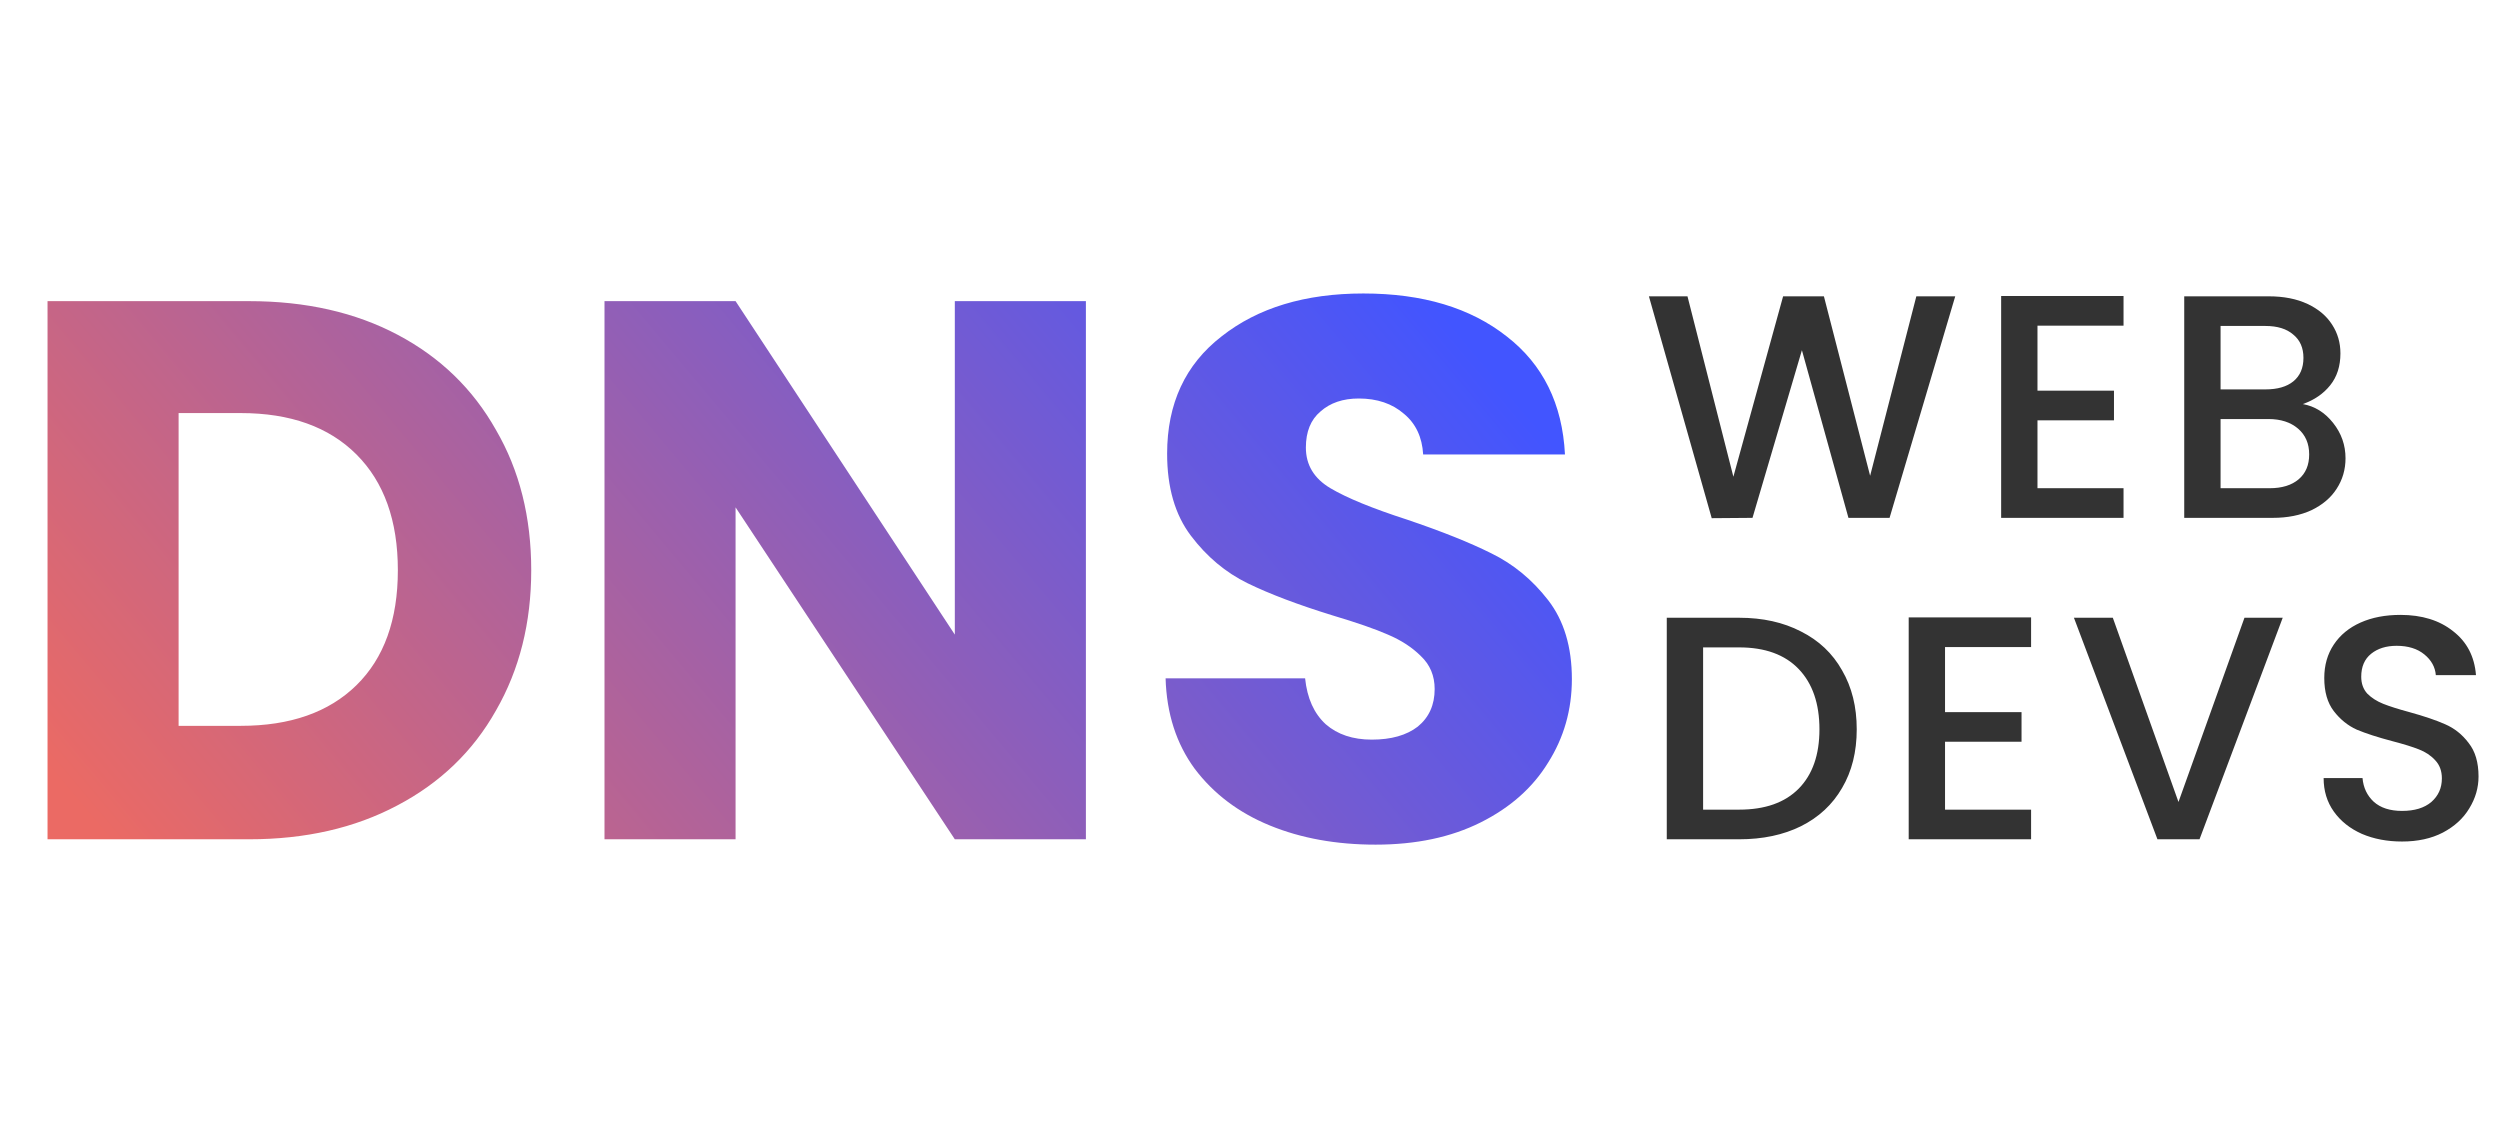 <svg xmlns="http://www.w3.org/2000/svg" width="140" height="64" viewBox="0 0 140 64" fill="none"><path d="M13.952 16.864C17.128 16.864 19.904 17.494 22.28 18.753C24.655 20.012 26.487 21.787 27.774 24.076C29.091 26.337 29.749 28.956 29.749 31.932C29.749 34.88 29.091 37.499 27.774 39.788C26.487 42.078 24.641 43.852 22.237 45.111C19.861 46.37 17.1 47 13.952 47H2.662V16.864H13.952ZM13.479 40.647C16.256 40.647 18.416 39.888 19.962 38.371C21.507 36.855 22.28 34.708 22.28 31.932C22.28 29.156 21.507 26.995 19.962 25.45C18.416 23.905 16.256 23.132 13.479 23.132H10.002V40.647H13.479ZM60.81 47H53.47L41.192 28.412V47H33.852V16.864H41.192L53.47 35.538V16.864H60.81V47ZM77.035 47.3C74.832 47.3 72.857 46.943 71.111 46.227C69.365 45.512 67.963 44.453 66.904 43.051C65.874 41.648 65.33 39.96 65.273 37.985H73.086C73.2 39.101 73.587 39.96 74.245 40.561C74.903 41.133 75.762 41.419 76.821 41.419C77.908 41.419 78.767 41.176 79.396 40.69C80.026 40.174 80.341 39.473 80.341 38.586C80.341 37.842 80.083 37.227 79.568 36.74C79.082 36.254 78.466 35.853 77.722 35.538C77.007 35.223 75.976 34.866 74.631 34.465C72.685 33.864 71.097 33.263 69.866 32.662C68.636 32.061 67.577 31.174 66.69 30C65.802 28.827 65.359 27.296 65.359 25.407C65.359 22.602 66.375 20.413 68.407 18.839C70.439 17.236 73.086 16.435 76.348 16.435C79.668 16.435 82.344 17.236 84.376 18.839C86.408 20.413 87.495 22.617 87.638 25.45H79.697C79.64 24.477 79.282 23.719 78.624 23.175C77.965 22.602 77.121 22.316 76.091 22.316C75.204 22.316 74.488 22.56 73.944 23.046C73.401 23.504 73.129 24.177 73.129 25.064C73.129 26.037 73.587 26.795 74.502 27.339C75.418 27.883 76.849 28.469 78.795 29.099C80.741 29.757 82.315 30.387 83.517 30.988C84.748 31.589 85.807 32.462 86.694 33.606C87.581 34.751 88.025 36.225 88.025 38.028C88.025 39.745 87.581 41.305 86.694 42.707C85.835 44.109 84.576 45.226 82.916 46.056C81.257 46.886 79.296 47.3 77.035 47.3Z" fill="url(#paint0_linear_1_453)"></path><path d="M109.493 16.594L105.816 29H103.513L100.907 19.611L98.14 29L95.856 29.018L92.339 16.594H94.499L97.069 26.697L99.854 16.594H102.139L104.727 26.644L107.315 16.594H109.493ZM114.099 18.236V21.878H118.383V23.538H114.099V27.34H118.918V29H112.064V16.576H118.918V18.236H114.099ZM128.957 22.628C129.624 22.747 130.189 23.098 130.653 23.681C131.117 24.264 131.349 24.924 131.349 25.662C131.349 26.293 131.183 26.864 130.849 27.376C130.528 27.875 130.058 28.274 129.439 28.572C128.82 28.857 128.101 29 127.279 29H122.317V16.594H127.047C127.892 16.594 128.618 16.737 129.225 17.023C129.832 17.308 130.29 17.695 130.6 18.183C130.909 18.659 131.064 19.194 131.064 19.789C131.064 20.503 130.873 21.098 130.492 21.574C130.112 22.05 129.6 22.401 128.957 22.628ZM124.352 21.806H126.869C127.535 21.806 128.053 21.658 128.422 21.36C128.803 21.051 128.993 20.61 128.993 20.039C128.993 19.48 128.803 19.046 128.422 18.736C128.053 18.415 127.535 18.254 126.869 18.254H124.352V21.806ZM127.101 27.34C127.791 27.34 128.333 27.173 128.725 26.84C129.118 26.507 129.314 26.043 129.314 25.448C129.314 24.841 129.106 24.359 128.69 24.002C128.273 23.645 127.72 23.466 127.03 23.466H124.352V27.34H127.101ZM97.391 34.594C98.712 34.594 99.866 34.85 100.854 35.362C101.853 35.862 102.621 36.587 103.156 37.539C103.704 38.48 103.977 39.58 103.977 40.842C103.977 42.103 103.704 43.198 103.156 44.126C102.621 45.054 101.853 45.768 100.854 46.268C99.866 46.756 98.712 47 97.391 47H93.339V34.594H97.391ZM97.391 45.34C98.843 45.34 99.955 44.947 100.729 44.162C101.502 43.376 101.889 42.27 101.889 40.842C101.889 39.402 101.502 38.277 100.729 37.468C99.955 36.659 98.843 36.254 97.391 36.254H95.374V45.34H97.391ZM108.922 36.236V39.878H113.206V41.538H108.922V45.34H113.741V47H106.887V34.576H113.741V36.236H108.922ZM127.832 34.594L123.173 47H120.817L116.14 34.594H118.318L121.995 44.911L125.69 34.594H127.832ZM134.514 47.125C133.681 47.125 132.931 46.982 132.265 46.697C131.598 46.399 131.075 45.983 130.694 45.447C130.313 44.911 130.123 44.287 130.123 43.573H132.301C132.348 44.108 132.556 44.549 132.925 44.894C133.306 45.239 133.836 45.411 134.514 45.411C135.216 45.411 135.763 45.245 136.156 44.911C136.549 44.566 136.745 44.126 136.745 43.591C136.745 43.174 136.62 42.835 136.37 42.573C136.132 42.311 135.829 42.109 135.46 41.966C135.103 41.824 134.603 41.669 133.961 41.502C133.151 41.288 132.491 41.074 131.979 40.86C131.479 40.633 131.051 40.288 130.694 39.824C130.337 39.36 130.159 38.741 130.159 37.968C130.159 37.254 130.337 36.629 130.694 36.094C131.051 35.558 131.551 35.148 132.193 34.862C132.836 34.576 133.58 34.434 134.425 34.434C135.627 34.434 136.608 34.737 137.37 35.344C138.143 35.939 138.572 36.76 138.655 37.807H136.406C136.37 37.355 136.156 36.968 135.763 36.647C135.371 36.326 134.853 36.165 134.211 36.165C133.627 36.165 133.151 36.314 132.783 36.611C132.414 36.909 132.229 37.337 132.229 37.897C132.229 38.277 132.342 38.593 132.568 38.843C132.806 39.081 133.104 39.271 133.461 39.414C133.818 39.556 134.306 39.711 134.925 39.878C135.746 40.104 136.412 40.33 136.924 40.556C137.447 40.782 137.888 41.133 138.245 41.609C138.614 42.073 138.798 42.698 138.798 43.483C138.798 44.114 138.625 44.709 138.28 45.269C137.947 45.828 137.453 46.28 136.799 46.625C136.156 46.958 135.395 47.125 134.514 47.125Z" fill="#333333"></path><defs><linearGradient id="paint0_linear_1_453" x1="9.213" y1="50.872" x2="67.702" y2="1.802" gradientUnits="userSpaceOnUse"><stop stop-color="#EB6A64"></stop><stop offset="1" stop-color="#4255FF"></stop></linearGradient></defs></svg>
